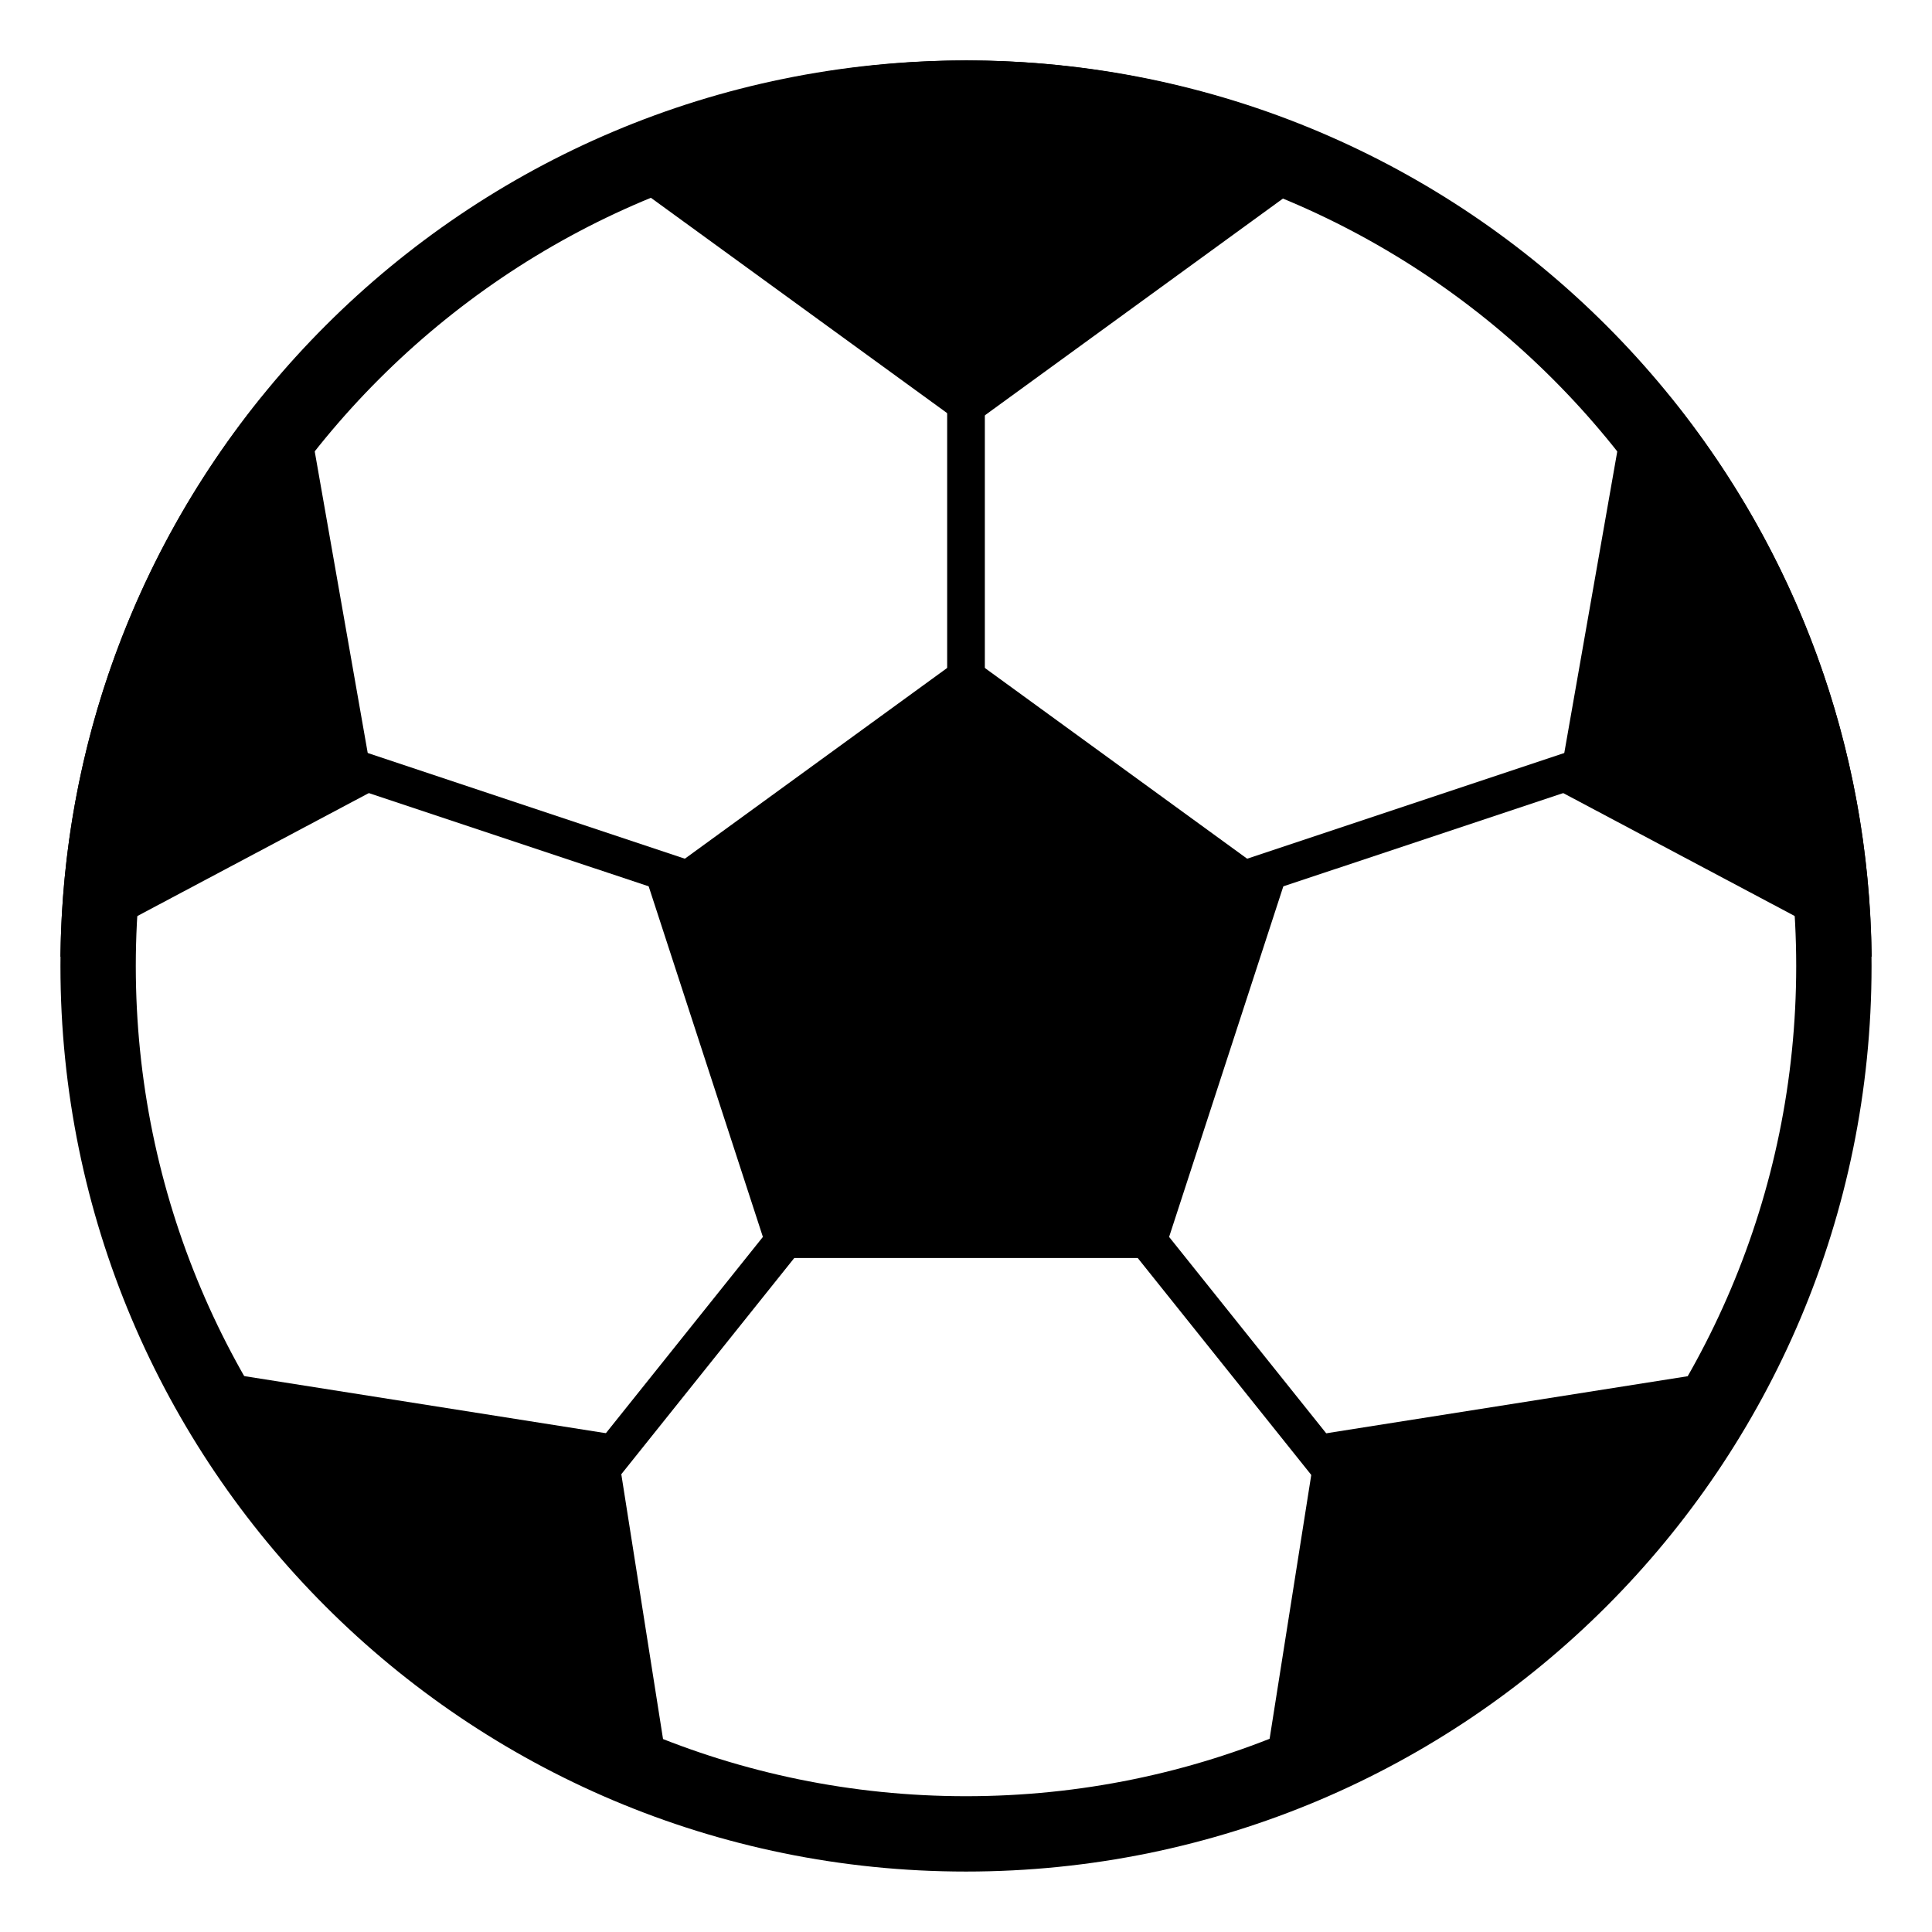 <svg width="14" height="14" viewBox="0 0 14 14" fill="none" xmlns="http://www.w3.org/2000/svg">
<g clip-path="url(#clip0_620_8200)">
<path d="M7 0.984C10.319 0.984 13.016 3.68 13.016 7C13.016 10.319 10.319 13.016 7 13.016C3.68 13.016 0.984 10.319 0.984 7C0.984 3.68 3.68 0.984 7 0.984ZM7 0.438C3.374 0.438 0.438 3.374 0.438 7C0.438 10.626 3.374 13.562 7 13.562C10.626 13.562 13.562 10.626 13.562 7C13.562 3.374 10.626 0.438 7 0.438Z" fill="black"/>
<path d="M7 4.741L4.698 6.415L5.578 9.116H8.422L9.302 6.415L7 4.741Z" fill="black"/>
<path d="M9.302 1.427L9.094 0.782C8.438 0.563 7.738 0.438 7.005 0.438C6.273 0.438 5.573 0.563 4.916 0.782L4.708 1.427L7.011 3.101L9.313 1.427H9.302Z" fill="black"/>
<path d="M1.646 9.953L1.405 10.418C2.198 11.714 3.423 12.709 4.889 13.207H4.9L4.457 10.396L1.651 9.953H1.646Z" fill="black"/>
<path d="M2.712 5.726L2.22 2.926L1.892 2.882C0.995 3.992 0.454 5.397 0.438 6.934L2.712 5.726Z" fill="black"/>
<path d="M12.595 10.418L12.354 9.953L9.548 10.396L9.105 13.202H9.116C10.577 12.709 11.807 11.714 12.6 10.418H12.595Z" fill="black"/>
<path d="M11.78 2.926L11.288 5.726L13.563 6.934C13.546 5.397 13.005 3.992 12.108 2.882L11.78 2.926Z" fill="black"/>
<path d="M1.121 5.086L5.223 6.453" stroke="black" stroke-width="0.273" stroke-miterlimit="10"/>
<path d="M12.879 5.086L8.777 6.453" stroke="black" stroke-width="0.273" stroke-miterlimit="10"/>
<path d="M10.008 11.102L7.82 8.367" stroke="black" stroke-width="0.273" stroke-miterlimit="10"/>
<path d="M3.992 11.102L6.18 8.367" stroke="black" stroke-width="0.273" stroke-miterlimit="10"/>
<path d="M7 2.352V5.633" stroke="black" stroke-width="0.273" stroke-miterlimit="10"/>
</g>
<defs>
<clipPath id="clip0_620_8200">
<rect width="13.125" height="13.125" fill="white" transform="translate(0.438 0.438)"/>
</clipPath>
</defs>
</svg>
